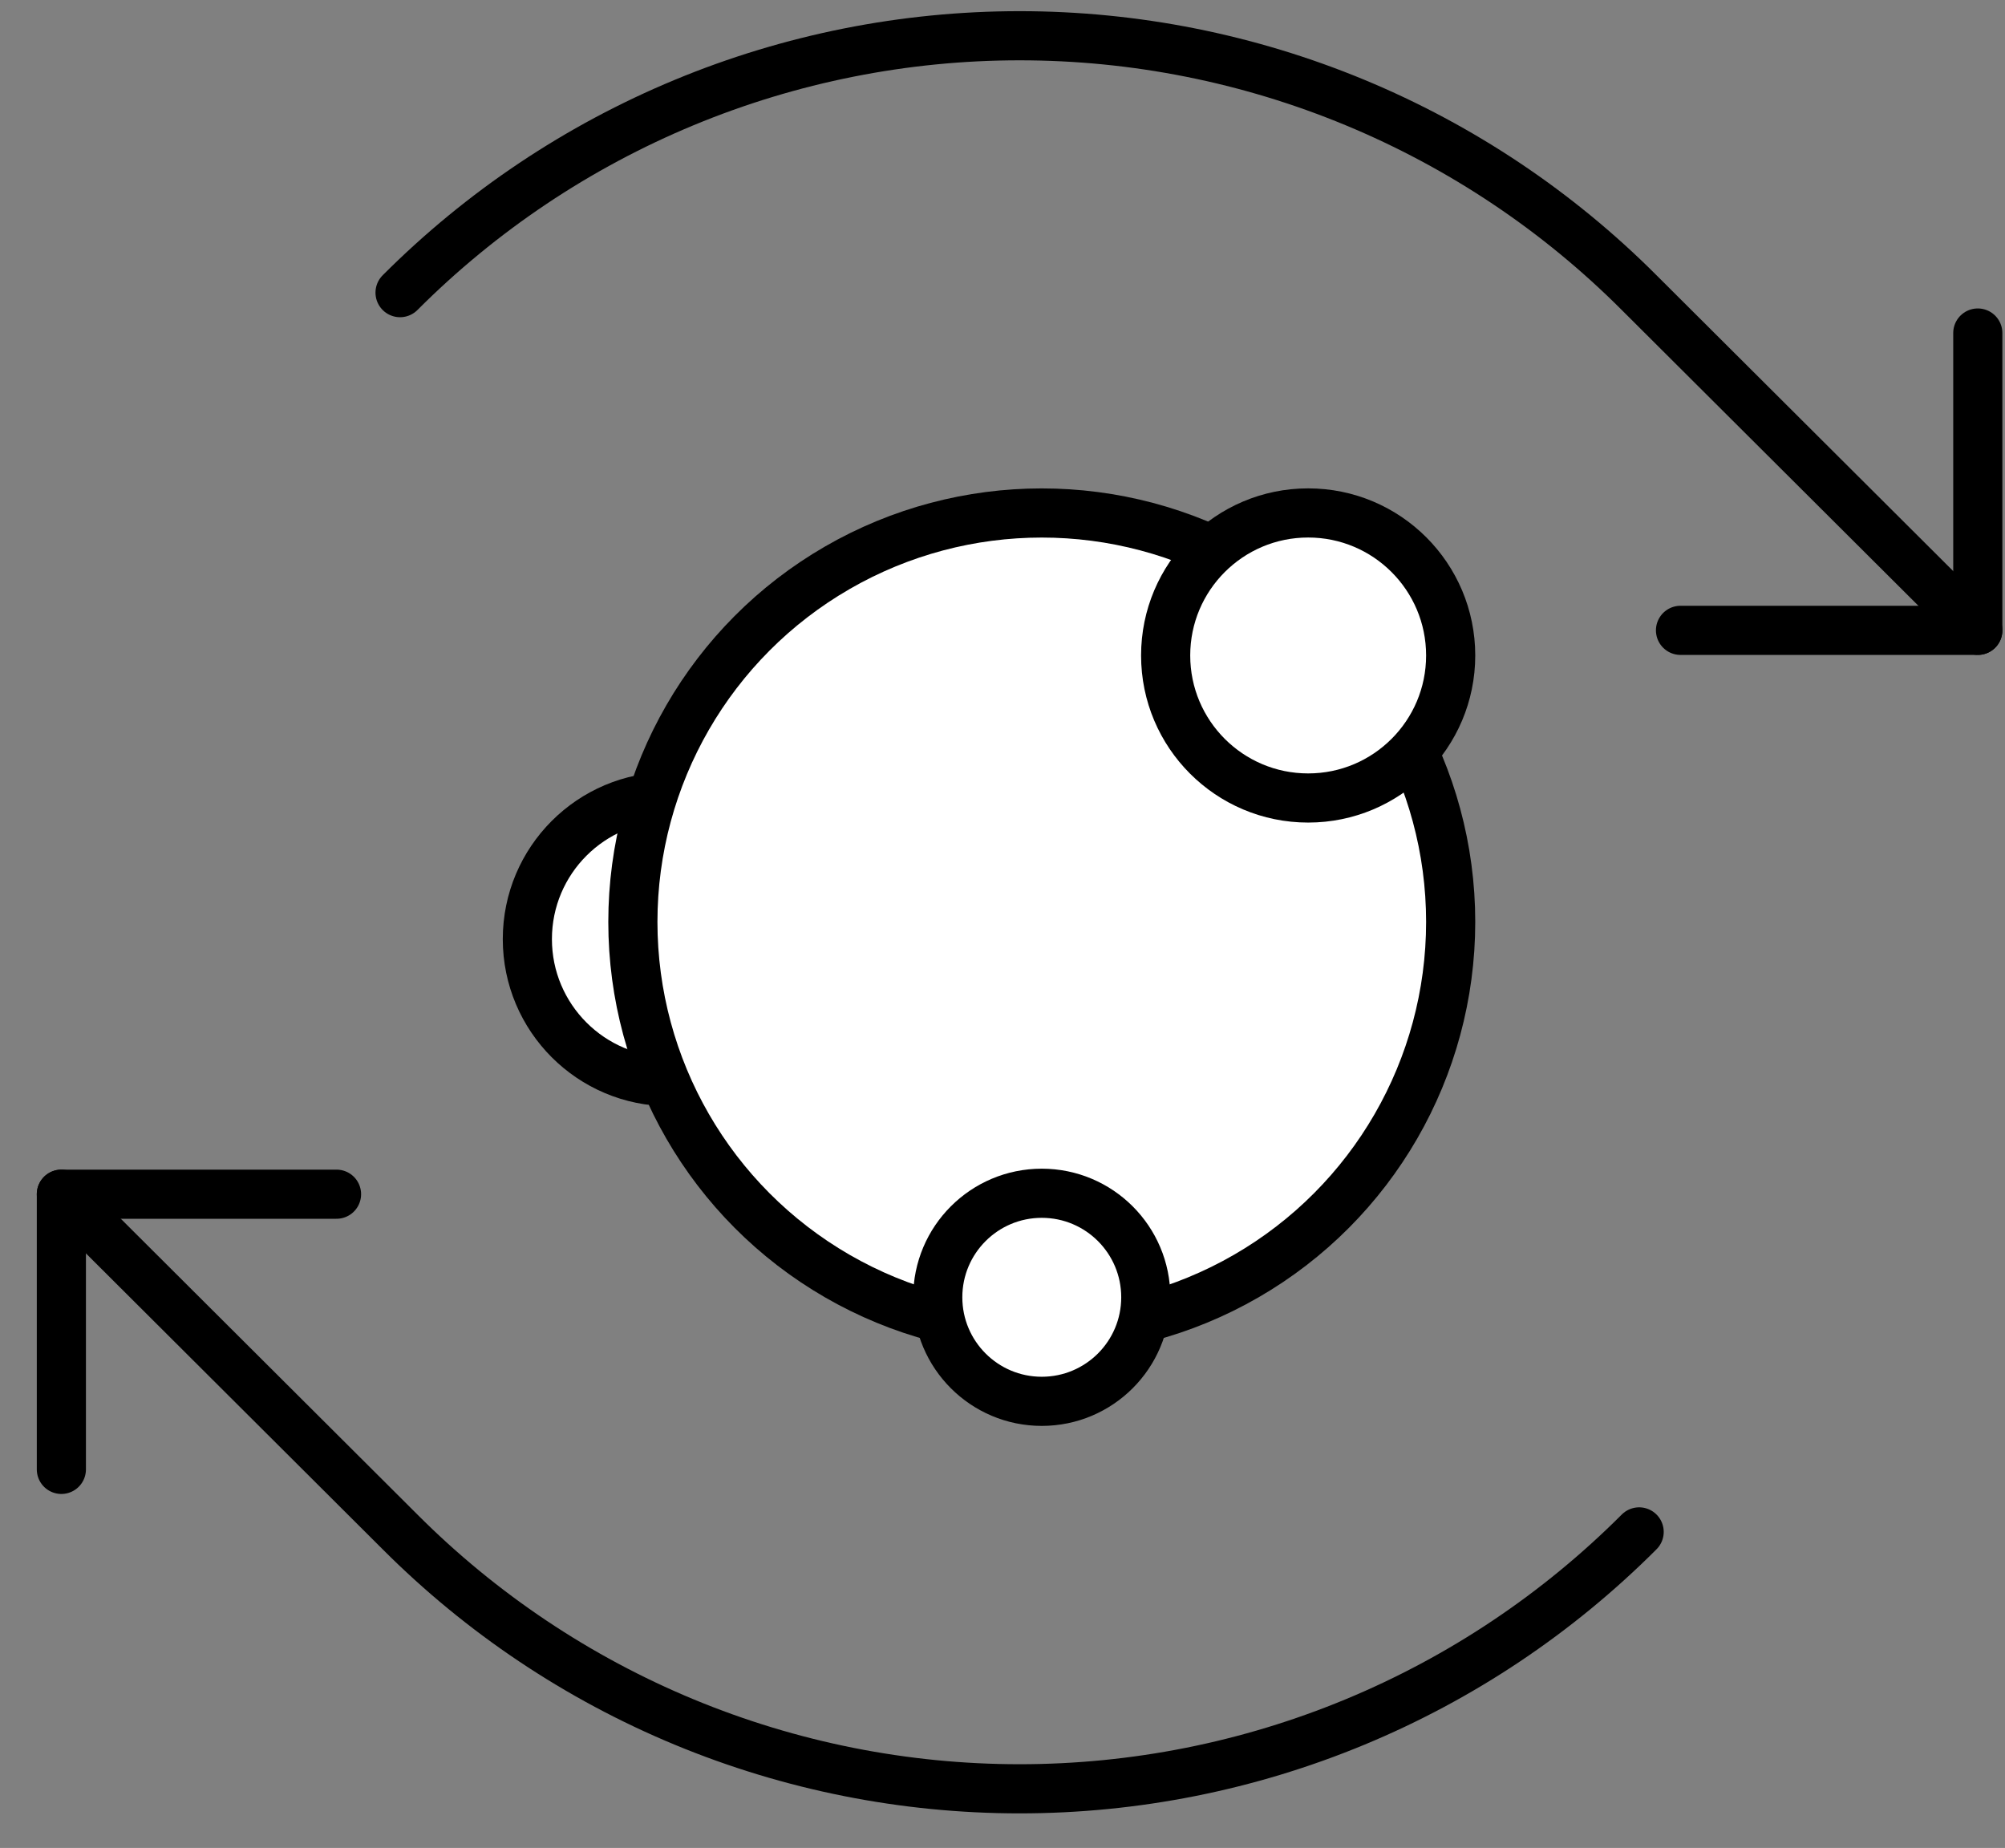 <svg xmlns="http://www.w3.org/2000/svg" fill="none" viewBox="0 0 51 47" height="47" width="51">
<rect x="0" y="0" width="51" height="47" fill="#808080" stroke="none"/>
<path stroke-linejoin="round" stroke-linecap="round" stroke-width="1.25" stroke="black" d="M42.746 16.032H50.308V8.47"></path>
<path stroke-linejoin="round" stroke-linecap="round" stroke-width="1.25" stroke="black" d="M10.176 7.443C12.244 5.372 14.701 3.728 17.405 2.607C20.109 1.486 23.008 0.909 25.935 0.909C28.863 0.909 31.761 1.486 34.465 2.607C37.169 3.728 39.626 5.372 41.694 7.443L50.309 16.032"></path>
<circle stroke-linejoin="round" stroke-linecap="round" stroke-width="1.25" stroke="black" fill="white" r="3.625" cy="23.885" cx="17.039"></circle>
<circle stroke-linejoin="round" stroke-linecap="round" stroke-width="1.25" stroke="black" fill="white" r="10.401" cy="23.448" cx="26.499"></circle>
<circle stroke-linejoin="round" stroke-linecap="round" stroke-width="1.25" stroke="black" fill="white" r="3.625" cy="16.671" cx="33.275"></circle>
<circle stroke-linejoin="round" stroke-linecap="round" stroke-width="1.25" stroke="black" fill="white" r="2.646" cy="32.995" cx="26.499"></circle>
<path stroke-linejoin="round" stroke-linecap="round" stroke-width="1.25" stroke="black" d="M8.56 30.373H1.561V37.372"></path>
<path stroke-linejoin="round" stroke-linecap="round" stroke-width="1.25" stroke="black" d="M41.694 38.962C39.625 41.033 37.169 42.677 34.464 43.798C31.76 44.919 28.862 45.496 25.934 45.496C23.007 45.496 20.108 44.919 17.404 43.798C14.7 42.677 12.243 41.033 10.175 38.962L1.561 30.373"></path>
</svg>
